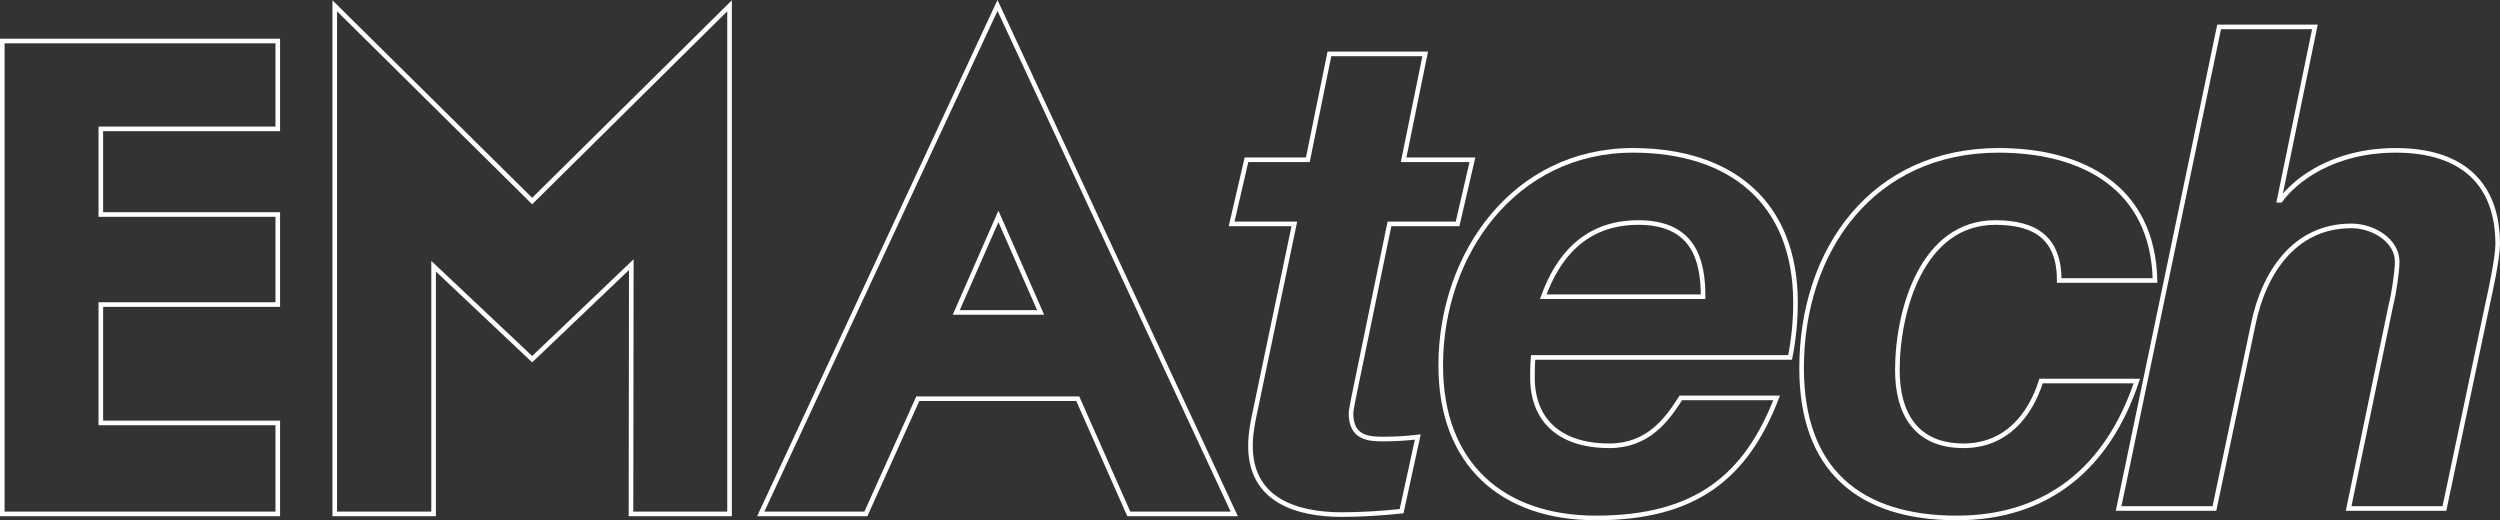 <?xml version="1.0" encoding="UTF-8"?>
<svg width="542.553px" height="112.905px" viewBox="0 0 542.553 112.905" version="1.1" xmlns="http://www.w3.org/2000/svg" xmlns:xlink="http://www.w3.org/1999/xlink">
    <rect x="0" y="0" width="542.553" height="112.905" fill="#333333" stroke="none"/>
    <title>Group 15</title>
    <g id="Page-1" stroke="none" stroke-width="1" fill="none" fill-rule="evenodd">
        <g id="Group-15" transform="translate(0.5, 1.185)" stroke="#FEFEFE">
            <polygon id="Stroke-1" points="0 7.719 59.783 7.719 59.783 26.782 21.383 26.782 21.383 45.367 59.783 45.367 59.783 64.91 21.383 64.91 21.383 90.604 59.783 90.604 59.783 110.344 0 110.344"></polygon>
            <polygon id="Stroke-3" points="136.508 56.247 114.989 76.763 93.601 56.591 93.601 110.345 72.147 110.345 72.147 0.073 114.989 42.446 157.829 0.073 157.829 110.345 136.439 110.345"></polygon>
            <path d="M207.028,66.619 L225.339,66.619 L216.176,45.778 L207.028,66.619 Z M243.718,108.642 L233.395,85.34 L198.685,85.34 L187.414,110.345 L164.596,110.345 L215.975,0 L267.357,110.345 L244.47,110.345 L243.718,108.642 Z" id="Stroke-5"></path>
            <path d="M304.115,33.493 L319.047,33.493 L315.825,47.401 L301.043,47.401 L293.284,85.019 C292.991,86.629 292.698,87.948 292.698,88.531 C292.698,93.948 296.65,94.094 299.724,94.094 C302.214,94.094 304.702,93.948 307.189,93.654 L303.676,109.755 C299.431,110.197 295.04,110.489 290.649,110.489 C280.988,110.489 270.596,107.413 270.887,95.12 C270.887,93.216 271.326,90.581 271.913,87.948 L280.403,47.401 L266.79,47.401 L270.01,33.493 L283.33,33.493 L288.014,10.511 L308.799,10.511 L304.115,33.493 Z" id="Stroke-7"></path>
            <path d="M369.11,63.208 C369.11,55.45 367.207,47.107 355.058,47.107 C343.347,47.107 337.492,54.72 334.418,63.208 L369.11,63.208 Z M332.224,76.383 C332.076,78.286 332.076,79.602 332.076,80.773 C332.076,89.557 337.492,95.558 348.764,95.558 C357.106,95.558 361.206,89.996 364.28,85.166 L385.066,85.166 C378.478,102.145 367.646,111.22 345.837,111.22 C325.636,111.22 312.168,99.657 312.168,78.14 C312.168,53.987 328.124,31.445 353.887,31.445 C374.965,31.445 389.163,42.568 389.163,64.527 C389.163,68.624 388.724,72.724 387.994,76.383 L332.224,76.383 Z" id="Stroke-9"></path>
            <path d="M446.402,59.695 C446.402,50.766 441.572,47.107 432.495,47.107 C416.687,47.107 411.271,66.137 411.271,79.164 C411.271,88.239 415.077,95.558 425.617,95.558 C434.837,95.558 440.108,88.971 442.45,81.506 L463.235,81.506 C456.941,100.388 443.767,111.22 424.152,111.22 C403.074,111.22 390.486,100.829 390.486,78.725 C390.486,52.962 406.002,31.445 433.227,31.445 C451.671,31.445 466.748,39.642 467.187,59.695 L446.402,59.695 Z" id="Stroke-11"></path>
            <path d="M481.098,4.657 L501.885,4.657 L494.127,42.278 L494.418,42.278 C497.64,37.885 505.837,31.445 519.451,31.445 C533.794,31.445 541.553,38.617 541.553,51.791 C541.553,54.866 539.943,62.185 539.358,64.818 L529.99,109.172 L509.203,109.172 L518.425,64.818 C519.012,62.624 519.742,57.647 519.742,55.598 C519.742,51.059 514.619,47.839 509.789,47.839 C497.201,47.839 490.759,58.379 488.565,68.918 L480.075,109.172 L459.287,109.172 L481.098,4.657 Z" id="Stroke-13"></path>
        </g>
    </g>
</svg>